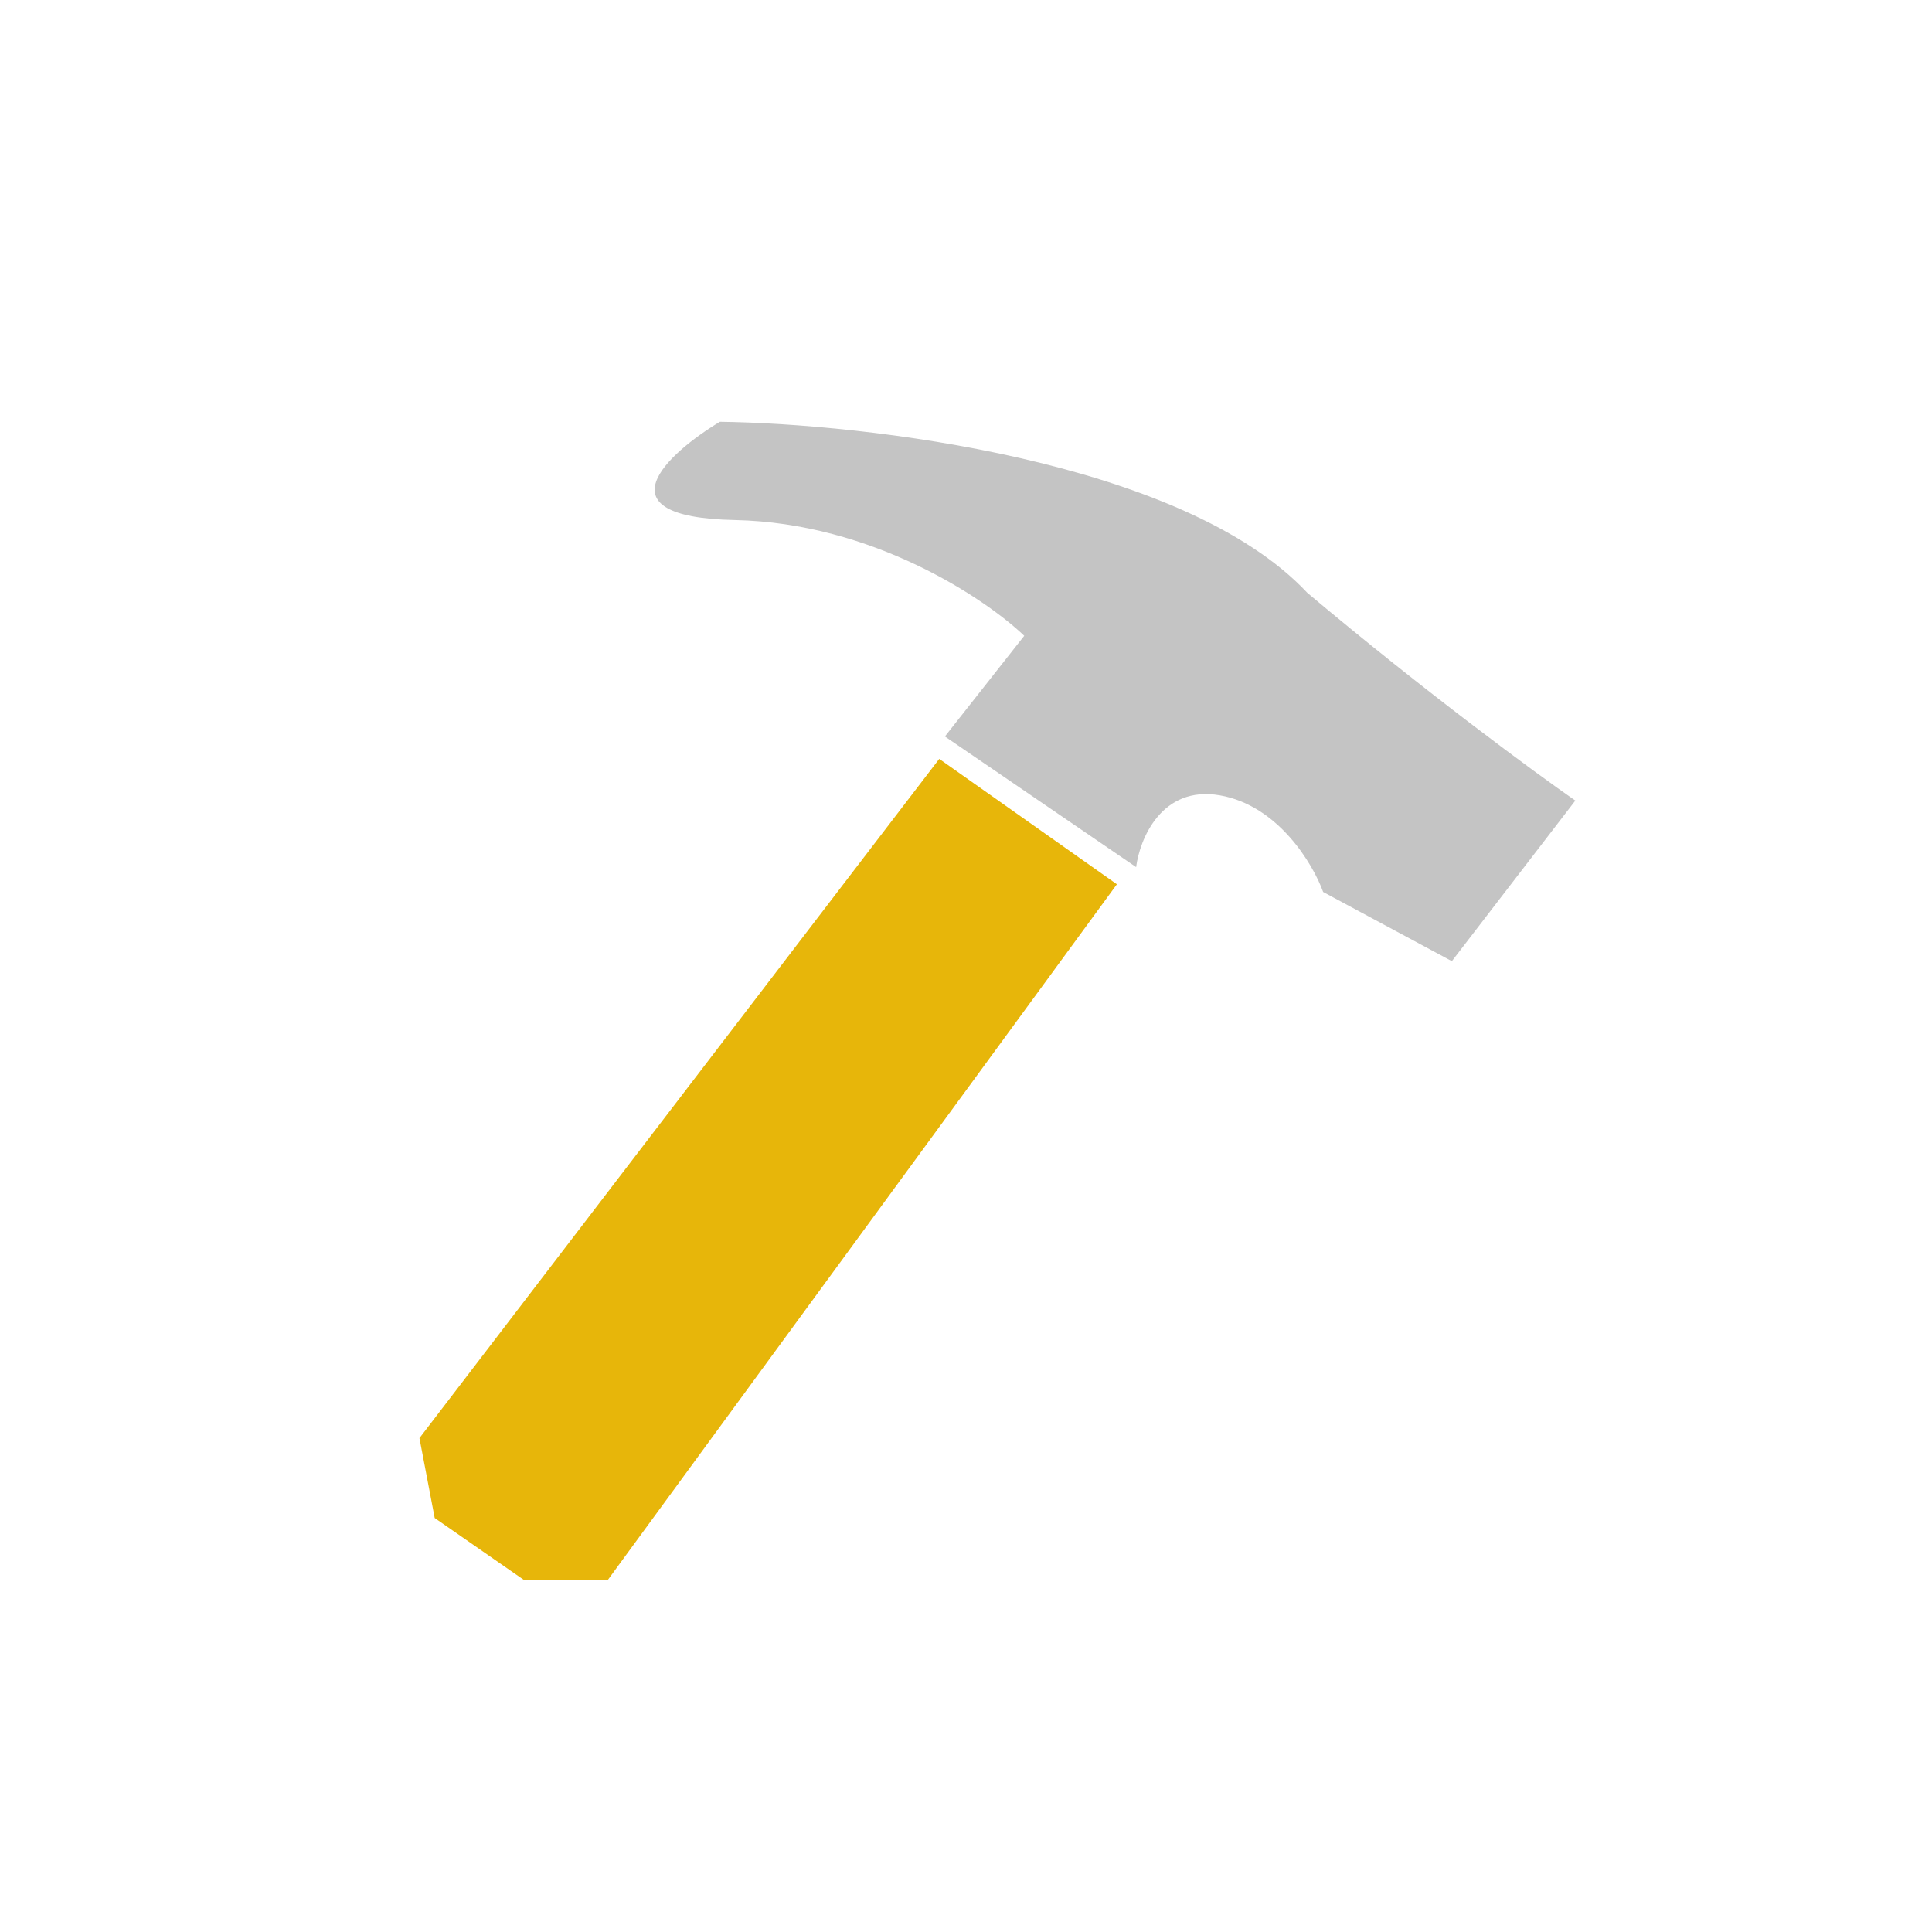 <svg width="140" height="140" viewBox="0 0 140 140" fill="none" xmlns="http://www.w3.org/2000/svg"><path d="M44.026 114.513L80.934 64.078L68.062 54.992L30.395 104.212L31.5 110L38 114.513L44.026 114.513Z" fill="#E7B60A"/><path d="M105.207 69.65L114.154 58.014C111.282 56.021 103.378 50.222 94.739 42.963C85.745 33.359 62.609 30.695 52.165 30.564C48.371 32.853 43.275 37.48 53.244 37.683C63.213 37.886 71.381 43.36 74.22 46.072L68.471 53.368L82.328 62.835C82.59 60.797 84.171 56.902 88.394 57.633C92.617 58.364 95.145 62.607 95.881 64.638L105.207 69.65Z" fill="#C4C4C4"/></svg>